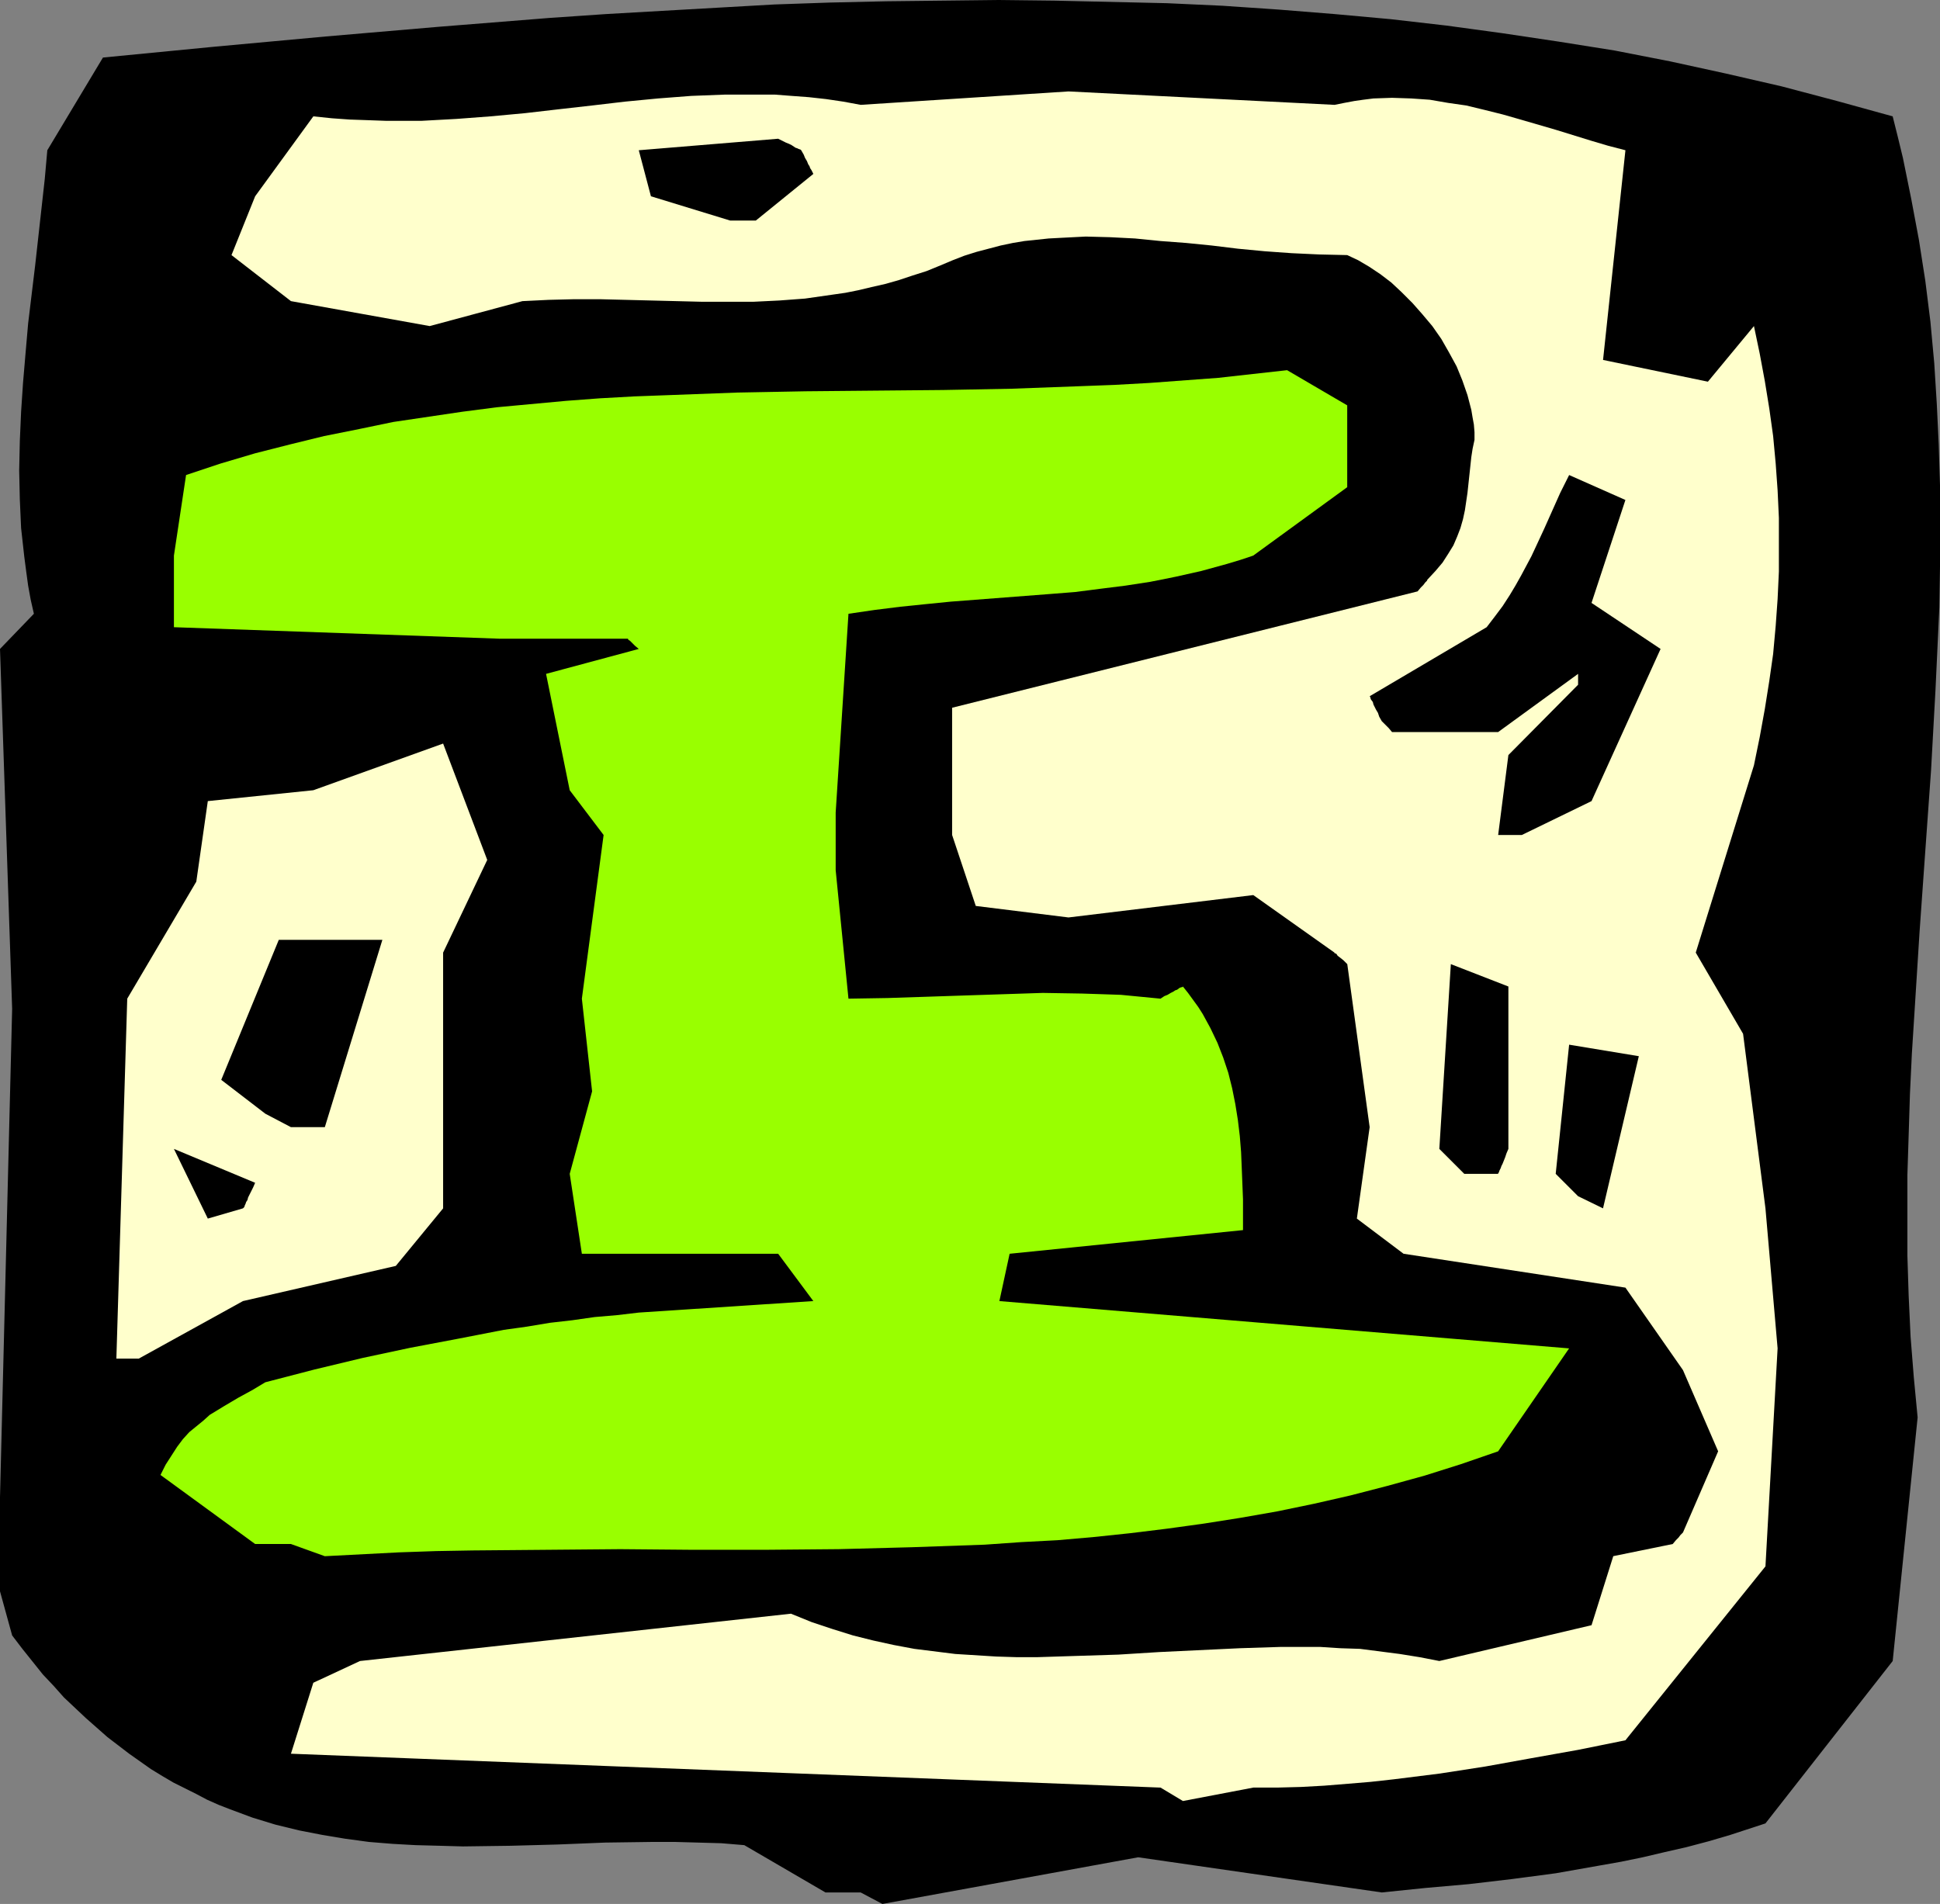 <?xml version="1.0" encoding="UTF-8" standalone="no"?>
<svg
   version="1.0"
   width="129.724mm"
   height="127.334mm"
   id="svg10"
   sodipodi:docname="Roman - 0050.wmf"
   xmlns:inkscape="http://www.inkscape.org/namespaces/inkscape"
   xmlns:sodipodi="http://sodipodi.sourceforge.net/DTD/sodipodi-0.dtd"
   xmlns="http://www.w3.org/2000/svg"
   xmlns:svg="http://www.w3.org/2000/svg">
  <rect width="100%" height="100%" fill="#808080" stroke="none"/>
  <sodipodi:namedview
     id="namedview10"
     pagecolor="#ffffff"
     bordercolor="#000000"
     borderopacity="0.25"
     inkscape:showpageshadow="2"
     inkscape:pageopacity="0.0"
     inkscape:pagecheckerboard="0"
     inkscape:deskcolor="#d1d1d1"
     inkscape:document-units="mm" />
  <defs
     id="defs1">
    <pattern
       id="WMFhbasepattern"
       patternUnits="userSpaceOnUse"
       width="6"
       height="6"
       x="0"
       y="0" />
  </defs>
  <path
     style="fill:#000000;fill-opacity:1;fill-rule:evenodd;stroke:none"
     d="m 217.513,478.355 h -8.888 l -20.523,-11.959 -5.818,-0.485 -5.818,-0.162 -5.818,-0.162 h -5.979 l -11.797,0.162 -11.958,0.485 -11.958,0.323 -11.958,0.162 -5.818,-0.162 -6.141,-0.162 -5.818,-0.323 -5.979,-0.485 -5.979,-0.808 -5.818,-0.97 -5.818,-1.131 -5.979,-1.454 -5.818,-1.778 -5.656,-2.101 -2.909,-1.131 -2.909,-1.293 -2.747,-1.454 -2.909,-1.454 -2.909,-1.454 -2.747,-1.616 -2.909,-1.778 -2.747,-1.939 -2.747,-1.939 -2.747,-2.101 -2.747,-2.101 -2.747,-2.424 -2.747,-2.424 -2.747,-2.586 -2.747,-2.586 -2.586,-2.909 L 10.827,423.247 8.242,420.015 5.656,416.783 3.07,413.389 0,402.239 V 378.482 L 3.07,255.015 0,164.031 8.565,155.142 7.757,151.587 7.11,148.032 6.626,144.476 6.141,140.759 l -0.808,-7.272 -0.323,-7.272 -0.162,-7.272 0.162,-7.434 0.323,-7.434 0.485,-7.272 0.646,-7.596 0.646,-7.434 1.778,-14.706 1.616,-14.545 0.808,-7.272 0.646,-7.272 L 26.018,14.545 54.298,11.797 82.416,9.212 110.696,6.787 138.976,4.525 153.197,3.555 167.256,2.747 181.477,1.939 195.697,1.131 209.757,0.646 223.977,0.323 238.198,0.162 252.419,0 l 14.059,0.162 14.221,0.323 14.221,0.323 14.059,0.646 14.221,0.97 14.059,1.131 14.221,1.293 14.059,1.616 14.221,1.939 14.059,2.101 14.221,2.262 14.059,2.747 14.059,3.071 14.059,3.232 14.059,3.717 14.059,3.879 1.293,5.171 1.293,5.333 2.101,10.343 1.939,10.343 1.616,10.343 1.293,10.343 0.97,10.504 0.646,10.343 0.485,10.181 0.323,10.343 v 10.343 10.343 l -0.162,10.181 -0.485,10.343 -0.485,10.343 -1.131,20.524 -1.454,20.362 -1.454,20.524 -1.293,20.524 -0.646,10.181 -0.485,10.181 -0.323,10.343 -0.323,10.181 v 10.181 10.181 l 0.323,10.181 0.485,10.343 0.808,10.181 0.97,10.181 -6.302,61.572 -32.158,41.048 -8.888,2.909 -5.494,1.616 -5.494,1.454 -5.656,1.293 -5.494,1.293 -5.494,1.131 -5.494,0.97 -10.989,1.939 -10.989,1.454 -10.989,1.293 -10.989,0.97 -10.989,1.131 -61.57,-8.888 -64.64,11.797 z"
     id="path1" />
  <path
     style="fill:#ffffcc;fill-opacity:1;fill-rule:evenodd;stroke:none"
     d="m 293.304,451.852 -219.776,-8.565 5.656,-17.938 11.797,-5.495 108.918,-11.959 5.171,2.101 5.333,1.778 5.171,1.616 5.171,1.293 5.171,1.131 5.171,0.97 5.171,0.646 5.171,0.646 5.171,0.323 5.171,0.323 5.171,0.162 h 5.171 l 10.181,-0.323 10.342,-0.323 10.342,-0.646 10.181,-0.485 10.181,-0.485 10.181,-0.323 h 5.01 5.171 l 5.01,0.323 5.01,0.162 5.01,0.646 5.01,0.646 5.01,0.808 5.01,0.97 38.461,-9.05 5.494,-17.453 15.029,-3.071 0.808,-0.97 0.646,-0.646 0.485,-0.646 0.323,-0.323 0.162,-0.162 0.162,-0.162 v 0 l 8.888,-20.524 -8.888,-20.524 -14.544,-20.847 -56.075,-8.565 -11.797,-8.888 3.232,-23.11 -5.656,-41.21 -0.485,-0.485 -0.485,-0.485 -0.808,-0.646 -0.646,-0.485 -0.323,-0.485 -0.323,-0.162 h -0.162 v -0.162 l -20.523,-14.545 -46.702,5.656 -23.432,-2.909 -5.979,-17.938 v -32.16 L 358.267,149.486 l 0.808,-0.97 0.646,-0.646 0.485,-0.646 0.323,-0.323 0.162,-0.162 v -0.162 0 l 2.101,-2.263 1.778,-2.101 1.454,-2.262 1.293,-2.101 0.97,-2.263 0.808,-2.101 0.646,-2.262 0.485,-2.262 0.646,-4.363 0.485,-4.525 0.485,-4.525 0.323,-2.101 0.485,-2.262 v -1.939 l -0.162,-1.939 -0.323,-1.778 -0.323,-1.939 -0.97,-3.717 -1.293,-3.717 -1.454,-3.555 -1.939,-3.555 -1.939,-3.394 -2.262,-3.232 -2.586,-3.071 -2.424,-2.747 -2.747,-2.747 -2.586,-2.424 -2.747,-2.101 -2.909,-1.939 -2.747,-1.616 -2.747,-1.293 -7.11,-0.162 -6.949,-0.323 -6.787,-0.485 -6.787,-0.646 -6.626,-0.808 -6.464,-0.646 -6.464,-0.485 -6.464,-0.646 -6.302,-0.323 -6.141,-0.162 -6.302,0.323 -3.07,0.162 -3.07,0.323 -3.07,0.323 -2.909,0.485 -3.07,0.646 -3.07,0.808 -3.07,0.808 -3.07,0.97 -2.909,1.131 -3.07,1.293 -3.555,1.454 -3.555,1.131 -3.394,1.131 -3.394,0.97 -3.555,0.808 -3.394,0.808 -3.232,0.646 -3.394,0.485 -6.787,0.97 -6.464,0.485 -6.626,0.323 h -6.464 -6.464 l -6.464,-0.162 -12.928,-0.323 -6.464,-0.162 h -6.464 l -6.464,0.162 -6.626,0.323 -23.432,6.303 -35.067,-6.303 -15.029,-11.636 5.979,-14.868 14.706,-20.201 4.686,0.485 4.525,0.323 4.686,0.162 4.525,0.162 h 4.525 4.363 l 8.888,-0.485 8.565,-0.646 8.726,-0.808 8.403,-0.97 8.565,-0.97 8.242,-0.97 8.403,-0.808 8.403,-0.646 8.403,-0.323 h 4.202 4.363 4.202 l 4.202,0.323 4.363,0.323 4.363,0.485 4.363,0.646 4.363,0.808 52.52,-3.394 67.226,3.394 2.424,-0.485 2.586,-0.485 2.262,-0.323 2.586,-0.323 4.686,-0.162 4.848,0.162 4.686,0.323 4.686,0.808 4.525,0.646 4.686,1.131 4.525,1.131 4.525,1.293 8.888,2.586 8.888,2.747 4.363,1.293 4.363,1.131 -5.656,53.007 26.502,5.495 11.635,-14.06 1.454,6.949 1.293,6.949 1.131,6.949 0.97,6.949 0.646,6.949 0.485,6.787 0.323,6.949 v 6.787 6.787 l -0.323,6.949 -0.485,6.787 -0.646,7.111 -0.97,6.787 -1.131,7.111 -1.293,7.111 -1.454,7.111 -14.706,47.351 11.958,20.524 5.656,44.119 3.07,35.392 -3.07,55.108 -35.39,43.957 -11.958,2.424 -11.797,2.101 -11.635,2.101 -11.474,1.778 -11.635,1.454 -5.818,0.646 -5.818,0.485 -5.979,0.485 -5.818,0.323 -6.141,0.162 h -5.979 l -17.776,3.394 z"
     id="path2" />
  <path
     style="fill:#99ff00;fill-opacity:1;fill-rule:evenodd;stroke:none"
     d="m 73.528,390.28 h -9.05 l -23.917,-17.453 1.293,-2.586 1.454,-2.262 1.454,-2.262 1.454,-1.939 1.616,-1.778 1.778,-1.454 1.778,-1.454 1.616,-1.454 3.717,-2.263 3.555,-2.101 3.555,-1.939 3.232,-1.939 12.443,-3.232 12.12,-2.909 12.12,-2.586 11.958,-2.262 11.635,-2.262 5.818,-0.808 5.818,-0.97 5.656,-0.646 5.656,-0.808 5.656,-0.485 5.494,-0.646 44.117,-2.909 -8.888,-11.959 h -49.611 l -3.07,-20.201 5.656,-20.847 -2.586,-23.433 5.494,-41.371 -8.565,-11.312 -5.979,-29.412 23.432,-6.303 -0.97,-0.808 -0.646,-0.646 -0.646,-0.646 -0.323,-0.162 -0.162,-0.323 h -0.162 v 0 h -32.158 l -82.416,-2.909 v -18.1 l 3.07,-20.362 8.726,-2.909 8.726,-2.586 8.888,-2.262 8.565,-2.101 8.888,-1.778 8.565,-1.778 8.726,-1.293 8.726,-1.293 8.726,-1.131 8.726,-0.808 8.726,-0.808 8.565,-0.646 8.726,-0.485 8.726,-0.323 17.291,-0.646 17.291,-0.323 17.291,-0.162 17.453,-0.162 17.291,-0.323 17.453,-0.646 8.565,-0.323 8.726,-0.485 8.726,-0.646 8.726,-0.646 8.726,-0.97 8.726,-0.97 15.19,8.888 v 20.686 l -23.755,17.292 -3.394,1.131 -3.232,0.97 -6.464,1.778 -6.464,1.454 -6.464,1.293 -6.302,0.97 -6.464,0.808 -6.302,0.808 -6.141,0.485 -12.605,0.97 -12.605,0.97 -6.464,0.646 -6.302,0.646 -6.464,0.808 -6.626,0.97 -3.232,50.26 v 14.545 l 3.232,32.483 9.858,-0.162 9.858,-0.323 9.696,-0.323 9.858,-0.323 9.858,-0.323 9.858,0.162 5.01,0.162 4.848,0.162 5.01,0.485 5.01,0.485 0.97,-0.646 0.808,-0.323 0.808,-0.485 0.646,-0.323 0.485,-0.323 0.485,-0.162 0.646,-0.485 0.485,-0.162 h 0.162 l 0.162,-0.162 1.293,1.616 1.293,1.778 1.293,1.778 1.131,1.778 1.939,3.555 1.778,3.717 1.454,3.717 1.293,3.879 0.97,3.879 0.808,4.04 0.646,4.04 0.485,4.04 0.323,4.04 0.162,3.879 0.323,8.08 v 7.757 l -58.984,5.979 -2.586,11.959 143.985,11.959 -17.938,26.019 -9.373,3.232 -9.211,2.909 -9.373,2.586 -9.373,2.424 -9.211,2.101 -9.373,1.939 -9.211,1.616 -9.211,1.454 -9.373,1.293 -9.211,1.131 -9.211,0.97 -9.211,0.808 -9.211,0.485 -9.211,0.646 -9.211,0.323 -9.211,0.323 -18.422,0.485 -18.422,0.162 H 175.174 l -18.422,-0.162 -18.584,0.162 -18.746,0.162 -9.211,0.162 -9.373,0.323 -9.373,0.485 -9.373,0.485 z"
     id="path3" />
  <path
     style="fill:#ffffcc;fill-opacity:1;fill-rule:evenodd;stroke:none"
     d="m 29.411,343.414 2.747,-90.984 17.453,-29.574 2.909,-20.362 26.664,-2.747 32.805,-11.797 11.15,29.412 -11.15,23.433 v 64.643 l -11.958,14.545 -38.622,8.888 -26.341,14.545 z"
     id="path4" />
  <path
     style="fill:#000000;fill-opacity:1;fill-rule:evenodd;stroke:none"
     d="m 52.52,308.022 -8.565,-17.615 20.523,8.565 -0.485,1.131 -0.485,0.97 -0.485,0.97 -0.323,0.646 -0.162,0.646 -0.323,0.485 -0.162,0.485 -0.162,0.323 -0.162,0.485 -0.162,0.162 -0.162,0.162 z"
     id="path5" />
  <path
     style="fill:#000000;fill-opacity:1;fill-rule:evenodd;stroke:none"
     d="m 398.828,302.366 -5.656,-5.656 3.394,-32.645 17.614,2.909 -9.05,38.462 z"
     id="path6" />
  <path
     style="fill:#000000;fill-opacity:1;fill-rule:evenodd;stroke:none"
     d="m 370.064,296.71 -6.302,-6.303 2.909,-46.704 14.544,5.656 v 41.048 l -0.485,1.131 -0.323,0.97 -0.323,0.808 -0.323,0.808 -0.323,0.646 -0.162,0.485 -0.162,0.323 -0.162,0.323 -0.162,0.485 -0.162,0.162 v 0.162 z"
     id="path7" />
  <path
     style="fill:#000000;fill-opacity:1;fill-rule:evenodd;stroke:none"
     d="m 73.528,284.912 -6.464,-3.394 -11.15,-8.565 14.544,-35.392 h 26.179 l -14.544,47.351 h -2.909 z"
     id="path8" />
  <path
     style="fill:#000000;fill-opacity:1;fill-rule:evenodd;stroke:none"
     d="m 378.628,211.058 2.586,-20.201 17.614,-17.777 v -2.747 l -20.2,14.706 H 351.803 l -0.808,-0.97 -0.646,-0.646 -0.485,-0.485 -0.323,-0.323 -0.162,-0.162 -0.162,-0.162 -0.646,-1.131 -0.323,-0.97 -0.485,-0.808 -0.323,-0.646 -0.323,-0.646 -0.162,-0.646 -0.485,-0.646 -0.162,-0.485 v -0.162 l -0.162,-0.162 29.573,-17.453 2.101,-2.747 1.939,-2.586 1.778,-2.747 1.454,-2.424 1.454,-2.586 1.293,-2.424 1.293,-2.424 1.131,-2.424 2.101,-4.525 4.04,-9.05 2.262,-4.525 14.221,6.303 -8.565,26.019 17.453,11.636 -17.453,38.462 -17.614,8.565 z"
     id="path9" />
  <path
     style="fill:#000000;fill-opacity:1;fill-rule:evenodd;stroke:none"
     d="m 184.547,55.754 -20.038,-6.141 -3.07,-11.636 35.229,-2.909 0.97,0.485 0.97,0.485 0.808,0.323 0.646,0.323 0.485,0.323 0.485,0.323 0.485,0.162 0.323,0.162 0.485,0.162 0.162,0.162 v 0 l 0.646,1.131 0.323,0.808 0.485,0.808 0.323,0.808 0.323,0.485 0.162,0.485 0.323,0.485 0.162,0.323 0.162,0.323 0.162,0.323 v 0 l -14.544,11.797 z"
     id="path10" />
</svg>
